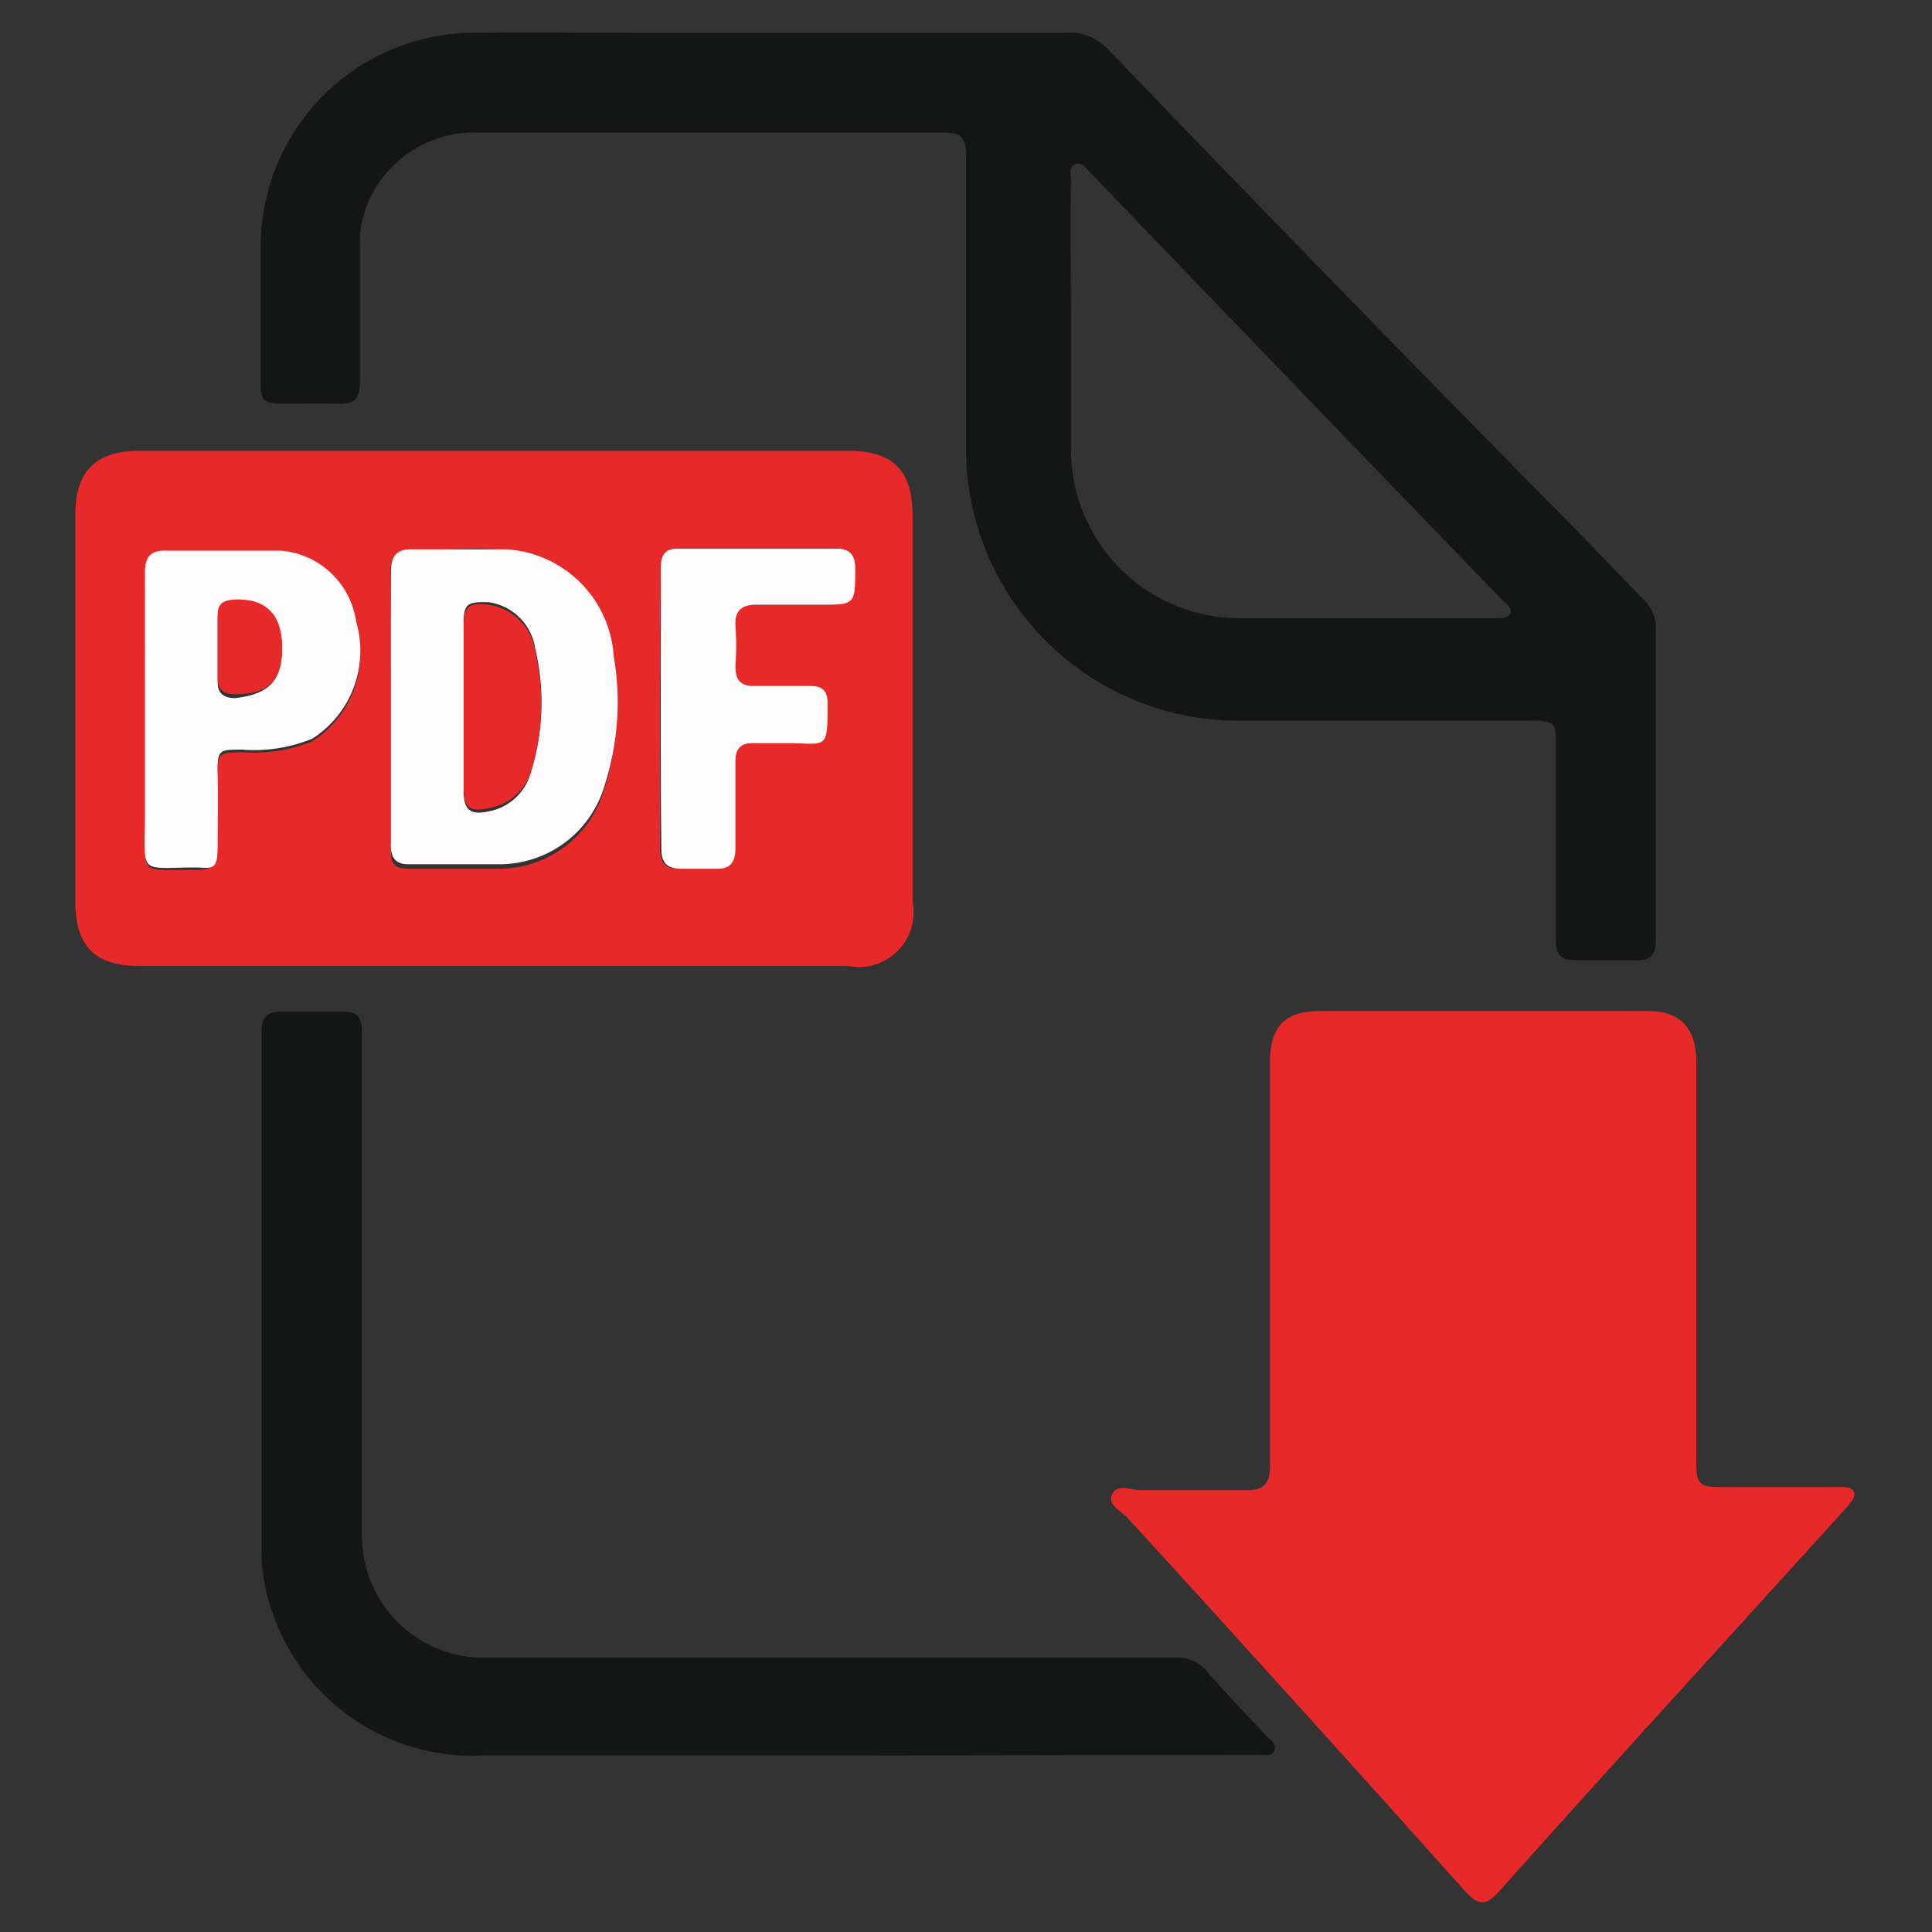 <svg id="Layer_1" data-name="Layer 1" xmlns="http://www.w3.org/2000/svg" viewBox="0 0 30 30"><rect x="0" y="0" width="30" height="30" fill="#333333" stroke="none"/><defs><style>.cls-1{fill:#e82929;}.cls-2{fill:#141515;}.cls-3{fill:#fefcfc;}</style></defs><path class="cls-1" d="M26.34,19.52v3.2c0,.31.05.37.35.37h1.88c.09,0,.19,0,.22.08s-.05.15-.1.22L26.32,26q-1.55,1.7-3.07,3.4c-.18.19-.29.18-.47,0q-2.62-2.93-5.27-5.83c-.1-.11-.32-.2-.24-.37s.29-.06.44-.06q.83,0,1.65,0c.27,0,.36-.11.36-.37,0-2.09,0-4.18,0-6.27,0-.55.22-.8.77-.8H25.6c.5,0,.74.28.74.78v3.09Z"/><path class="cls-2" d="M12,.51h4.58a.79.79,0,0,1,.62.25q3.46,3.6,7,7.19c.45.45.89.92,1.33,1.37a.59.59,0,0,1,.18.45c0,1.61,0,3.22,0,4.83,0,.23-.08.32-.31.31h-.93c-.23,0-.31-.08-.31-.31,0-1,0-2,0-3,0-.38,0-.41-.42-.41-1.53,0-3,0-4.58,0A4.23,4.23,0,0,1,15,6.91c0-1.51,0-3,0-4.52,0-.25-.09-.33-.33-.33H7.47a1.79,1.79,0,0,0-1.76,1.1,1.51,1.51,0,0,0-.12.63c0,.71,0,1.42,0,2.14,0,.26-.09.35-.34.34s-.58,0-.87,0S4.05,6.2,4.05,6c0-.69,0-1.39,0-2.08A3.32,3.32,0,0,1,7.43.51C8.2.5,9,.51,9.74.51ZM16.63,5h0c0,.65,0,1.31,0,2a2.62,2.62,0,0,0,2.59,2.6c1.32,0,2.64,0,4,0,.09,0,.19,0,.23-.07s-.05-.15-.11-.2Q20.12,6,16.93,2.68c-.06-.06-.12-.17-.23-.13s-.07.15-.07.24C16.62,3.51,16.63,4.24,16.63,5Z"/><path class="cls-1" d="M7.65,15H2.17c-.68,0-1-.29-1-1V8c0-.67.3-1,1-1h11c.69,0,1,.3,1,1v6a.85.85,0,0,1-1,1ZM6.07,11v2.16c0,.2,0,.33.27.33H7.72a1.7,1.7,0,0,0,1.66-1.23,4.2,4.2,0,0,0,.14-2A1.78,1.78,0,0,0,7.86,8.55c-.48-.07-1,0-1.46,0-.26,0-.34.11-.34.36C6.08,9.57,6.07,10.27,6.07,11ZM2.25,11h0v1.72c0,.93-.09.77.81.79.23,0,.32-.09.32-.32s0-.75,0-1.12,0-.38.38-.39a2.38,2.38,0,0,0,1.09-.17,1.62,1.62,0,0,0,.68-1.82,1.29,1.29,0,0,0-1.17-1.1c-.59-.05-1.18,0-1.76,0-.26,0-.35.09-.35.35C2.26,9.56,2.25,10.26,2.25,11Zm8,0c0,.73,0,1.46,0,2.19,0,.21.09.31.31.3h.53c.23,0,.32-.1.31-.32,0-.45,0-.9,0-1.35,0-.19.08-.28.26-.28h.59c.59,0,.59.1.58-.63,0-.2-.1-.27-.28-.26H11.7c-.21,0-.32-.07-.31-.3a4.56,4.56,0,0,0,0-.64c0-.23.1-.33.32-.32h1c.56,0,.56,0,.54-.57,0-.19-.08-.3-.28-.3H10.54c-.21,0-.29.1-.28.29Z"/><path class="cls-2" d="M13.35,27.26H7.48a3.28,3.28,0,0,1-3.22-2.14,2.92,2.92,0,0,1-.2-1.05q0-4,0-8.06c0-.22.1-.3.3-.3h1c.23,0,.26.15.26.34,0,2.6,0,5.2,0,7.81a1.89,1.89,0,0,0,1.9,1.88c3.58,0,7.15,0,10.73,0a.59.59,0,0,1,.49.21c.3.35.62.68.92,1,.07.07.17.13.13.23s-.16.07-.25.07Z"/><path class="cls-3" d="M6.07,11c0-.71,0-1.41,0-2.11,0-.25.08-.37.34-.36.49,0,1,0,1.46,0a1.78,1.78,0,0,1,1.66,1.66,4.2,4.2,0,0,1-.14,2,1.7,1.7,0,0,1-1.66,1.23H6.34c-.22,0-.28-.13-.27-.33ZM7.2,11v1.29c0,.29.11.37.38.31A.83.83,0,0,0,8.24,12a3.62,3.62,0,0,0,.07-1.93.85.85,0,0,0-.73-.72c-.29,0-.38,0-.38.31Z"/><path class="cls-3" d="M2.25,11c0-.7,0-1.4,0-2.1,0-.26.09-.36.35-.35.58,0,1.17,0,1.76,0a1.29,1.29,0,0,1,1.17,1.1,1.62,1.62,0,0,1-.68,1.82,2.38,2.38,0,0,1-1.09.17c-.36,0-.39,0-.38.39s0,.75,0,1.12-.09.33-.32.32c-.9,0-.82.14-.81-.79V11Zm2.13-.91c0-.53-.27-.77-.77-.72-.15,0-.23.07-.23.23v1c0,.17.1.24.27.24C4.17,10.78,4.38,10.58,4.38,10.05Z"/><path class="cls-3" d="M10.26,11V8.81c0-.19.07-.3.28-.29H13c.2,0,.28.11.28.3,0,.57,0,.57-.54.57h-1c-.22,0-.33.09-.32.32a4.56,4.56,0,0,1,0,.64c0,.23.1.31.31.3h.84c.18,0,.28.06.28.26,0,.73,0,.64-.58.63h-.59c-.18,0-.26.09-.26.28,0,.45,0,.9,0,1.35,0,.22-.08.33-.31.32h-.53c-.22,0-.31-.09-.31-.3C10.26,12.44,10.26,11.71,10.26,11Z"/><path class="cls-1" d="M7.2,11V9.7c0-.28.09-.35.38-.31a.85.85,0,0,1,.73.72A3.62,3.62,0,0,1,8.24,12a.83.83,0,0,1-.66.55c-.27.06-.38,0-.38-.31Z"/><path class="cls-1" d="M4.38,10.05c0,.53-.21.73-.73.73-.17,0-.27-.07-.27-.24v-1c0-.16.08-.21.23-.23C4.11,9.28,4.38,9.52,4.38,10.05Z"/></svg>